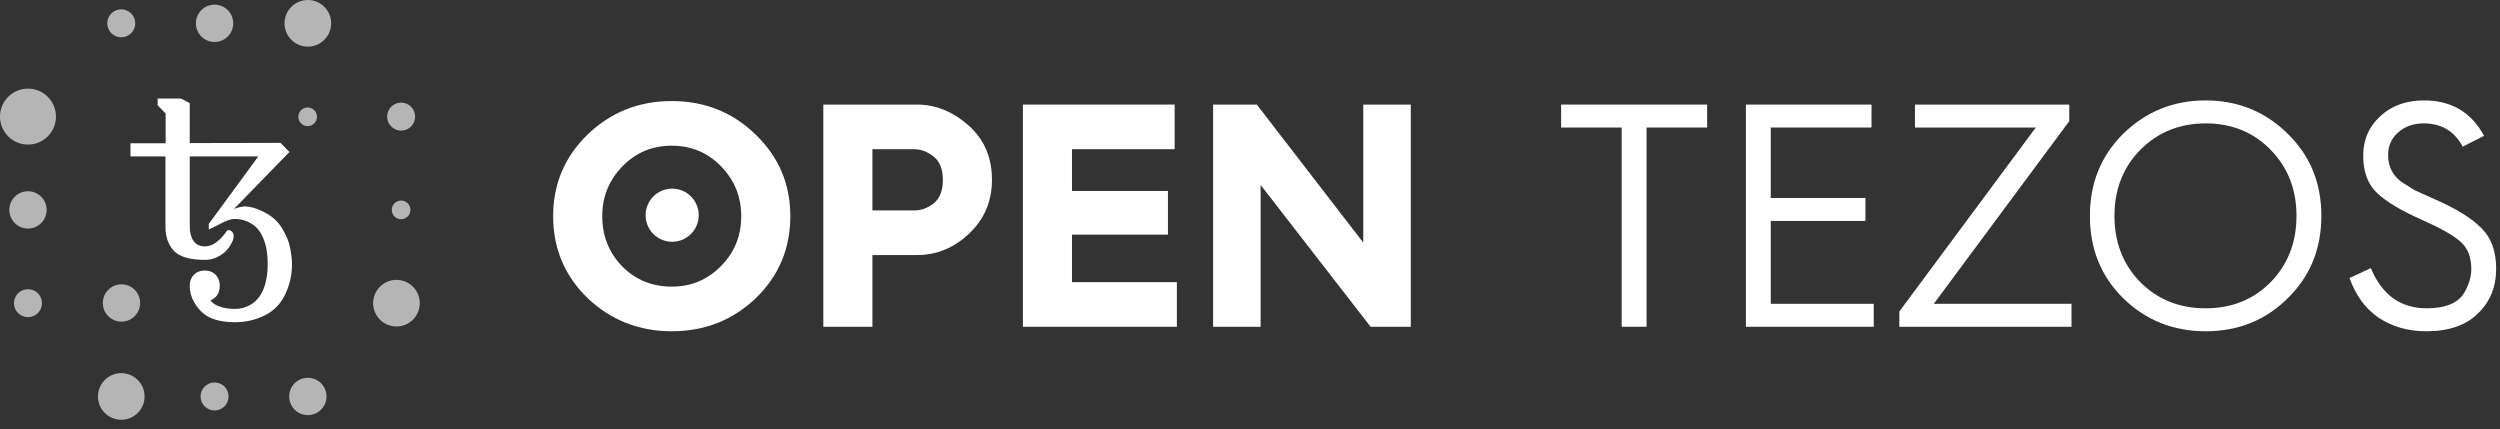 <svg width="198" height="34" viewBox="0 0 198 34" fill="none" xmlns="http://www.w3.org/2000/svg">
<rect x="0" y="0" width="198" height="34" fill="#333333" stroke="none"/>
<g opacity="0.8">
<path opacity="0.8" d="M16.993 3.325C17.809 3.325 18.471 2.663 18.471 1.847C18.471 1.03 17.809 0.369 16.993 0.369C16.176 0.369 15.515 1.03 15.515 1.847C15.515 2.663 16.176 3.325 16.993 3.325Z" fill="white"/>
<path opacity="0.8" d="M2.216 11.451C3.44 11.451 4.432 10.459 4.432 9.235C4.432 8.011 3.44 7.019 2.216 7.019C0.992 7.019 0 8.011 0 9.235C0 10.459 0.992 11.451 2.216 11.451Z" fill="white"/>
<path opacity="0.8" d="M9.621 25.474C10.437 25.474 11.099 24.812 11.099 23.996C11.099 23.18 10.437 22.518 9.621 22.518C8.804 22.518 8.143 23.18 8.143 23.996C8.143 24.812 8.804 25.474 9.621 25.474Z" fill="white"/>
<path opacity="0.8" d="M24.381 32.877C25.198 32.877 25.86 32.215 25.86 31.399C25.86 30.583 25.198 29.921 24.381 29.921C23.565 29.921 22.903 30.583 22.903 31.399C22.903 32.215 23.565 32.877 24.381 32.877Z" fill="white"/>
<path opacity="0.8" d="M31.769 10.344C32.381 10.344 32.877 9.847 32.877 9.235C32.877 8.623 32.381 8.126 31.769 8.126C31.157 8.126 30.66 8.623 30.66 9.235C30.66 9.847 31.157 10.344 31.769 10.344Z" fill="white"/>
<path opacity="0.8" d="M2.216 18.102C3.033 18.102 3.694 17.44 3.694 16.624C3.694 15.807 3.033 15.146 2.216 15.146C1.4 15.146 0.738 15.807 0.738 16.624C0.738 17.44 1.4 18.102 2.216 18.102Z" fill="white"/>
<path opacity="0.8" d="M9.604 33.246C10.624 33.246 11.451 32.419 11.451 31.399C11.451 30.38 10.624 29.553 9.604 29.553C8.585 29.553 7.758 30.38 7.758 31.399C7.758 32.419 8.585 33.246 9.604 33.246Z" fill="white"/>
<path opacity="0.8" d="M9.605 2.955C10.217 2.955 10.713 2.459 10.713 1.847C10.713 1.235 10.217 0.738 9.605 0.738C8.992 0.738 8.496 1.235 8.496 1.847C8.496 2.459 8.992 2.955 9.605 2.955Z" fill="white"/>
<path opacity="0.8" d="M24.366 9.99C24.774 9.99 25.105 9.659 25.105 9.251C25.105 8.843 24.774 8.512 24.366 8.512C23.958 8.512 23.627 8.843 23.627 9.251C23.627 9.659 23.958 9.99 24.366 9.99Z" fill="white"/>
<path opacity="0.8" d="M31.768 17.362C32.176 17.362 32.507 17.032 32.507 16.623C32.507 16.215 32.176 15.884 31.768 15.884C31.36 15.884 31.029 16.215 31.029 16.623C31.029 17.032 31.36 17.362 31.768 17.362Z" fill="white"/>
<path opacity="0.8" d="M2.216 25.12C2.828 25.12 3.325 24.624 3.325 24.012C3.325 23.4 2.828 22.903 2.216 22.903C1.604 22.903 1.107 23.4 1.107 24.012C1.107 24.624 1.604 25.12 2.216 25.12Z" fill="white"/>
<path opacity="0.8" d="M16.993 32.508C17.606 32.508 18.102 32.011 18.102 31.399C18.102 30.787 17.606 30.291 16.993 30.291C16.381 30.291 15.885 30.787 15.885 31.399C15.885 32.011 16.381 32.508 16.993 32.508Z" fill="white"/>
<path opacity="0.8" d="M24.381 3.693C25.401 3.693 26.227 2.866 26.227 1.847C26.227 0.827 25.401 0 24.381 0C23.361 0 22.534 0.827 22.534 1.847C22.534 2.866 23.361 3.693 24.381 3.693Z" fill="white"/>
<path opacity="0.8" d="M31.399 25.858C32.419 25.858 33.246 25.032 33.246 24.012C33.246 22.992 32.419 22.165 31.399 22.165C30.38 22.165 29.553 22.992 29.553 24.012C29.553 25.032 30.38 25.858 31.399 25.858Z" fill="white"/>
</g>
<path d="M18.6 25.519C17.354 25.519 16.446 25.222 15.876 24.607C15.305 23.993 15.029 23.35 15.029 22.64C15.029 22.39 15.076 22.168 15.184 21.994C15.277 21.82 15.414 21.68 15.584 21.585C15.755 21.49 15.969 21.427 16.216 21.427C16.464 21.427 16.678 21.474 16.849 21.585C17.019 21.68 17.156 21.82 17.249 21.994C17.342 22.168 17.404 22.387 17.404 22.64C17.404 22.954 17.326 23.207 17.187 23.394C17.047 23.584 16.864 23.723 16.663 23.787C16.833 24.021 17.109 24.195 17.478 24.306C17.847 24.417 18.216 24.465 18.588 24.465C19.112 24.465 19.574 24.322 19.989 24.04C20.404 23.758 20.711 23.334 20.913 22.783C21.114 22.232 21.204 21.604 21.204 20.895C21.204 20.125 21.096 19.479 20.882 18.944C20.665 18.392 20.358 17.984 19.942 17.733C19.527 17.467 19.081 17.341 18.588 17.341C18.265 17.341 17.881 17.483 17.404 17.749L16.536 18.174V17.733L20.46 12.386H15.029V17.939C15.029 18.395 15.122 18.772 15.321 19.073C15.522 19.371 15.829 19.514 16.229 19.514C16.551 19.514 16.846 19.403 17.137 19.184C17.428 18.962 17.677 18.696 17.89 18.399C17.921 18.335 17.952 18.288 17.983 18.272C18.03 18.24 18.061 18.224 18.107 18.224C18.185 18.224 18.262 18.256 18.368 18.335C18.461 18.446 18.507 18.57 18.507 18.712C18.507 18.776 18.476 18.871 18.461 18.994C18.244 19.514 17.937 19.906 17.537 20.172C17.137 20.439 16.706 20.581 16.229 20.581C15.045 20.581 14.242 20.347 13.78 19.875C13.334 19.403 13.104 18.757 13.104 17.955V12.386H10.333V11.348H13.12V8.988L12.487 8.341V7.806H14.335L15.026 8.167V11.332L22.215 11.316L22.921 12.038L18.523 16.555C18.783 16.444 19.062 16.381 19.354 16.349C19.831 16.349 20.37 16.508 20.953 16.821C21.554 17.119 22.016 17.543 22.339 18.079C22.661 18.614 22.878 19.118 22.971 19.605C23.064 20.093 23.126 20.518 23.126 20.911C23.126 21.775 22.94 22.577 22.587 23.318C22.233 24.056 21.694 24.623 20.956 24.984C20.231 25.345 19.447 25.519 18.6 25.519Z" fill="white"/>
<path d="M43.809 17.12C43.809 14.578 44.718 12.423 46.536 10.656C48.37 8.888 50.592 8.004 53.202 8.004C55.811 8.004 58.024 8.888 59.842 10.656C61.677 12.423 62.594 14.578 62.594 17.12C62.594 19.678 61.685 21.841 59.867 23.609C58.033 25.36 55.811 26.235 53.202 26.235C50.609 26.235 48.387 25.36 46.536 23.609C44.718 21.841 43.809 19.678 43.809 17.12ZM47.697 17.12C47.697 18.685 48.227 20.015 49.288 21.109C50.348 22.17 51.653 22.7 53.202 22.7C54.733 22.7 56.03 22.161 57.09 21.084C58.167 20.006 58.706 18.685 58.706 17.12C58.706 15.588 58.176 14.275 57.115 13.181C56.055 12.086 54.75 11.539 53.202 11.539C51.653 11.539 50.348 12.086 49.288 13.181C48.227 14.275 47.697 15.588 47.697 17.12Z" fill="white"/>
<path d="M69.095 25.881H65.207V8.282H72.63C74.095 8.282 75.45 8.829 76.695 9.923C77.941 11.018 78.564 12.457 78.564 14.241C78.564 15.941 77.958 17.364 76.746 18.508C75.551 19.636 74.179 20.2 72.63 20.2H69.095V25.881ZM69.095 11.817V16.665H72.403C72.959 16.665 73.472 16.48 73.943 16.11C74.431 15.723 74.675 15.1 74.675 14.241C74.675 13.399 74.431 12.785 73.943 12.398C73.455 12.011 72.942 11.817 72.403 11.817H69.095Z" fill="white"/>
<path d="M93.208 25.881H81.013V8.282H93.032V11.817H84.901V15.125H92.501V18.584H84.901V22.346H93.208V25.881Z" fill="white"/>
<path d="M99.841 25.881H96.079V8.282H99.538L107.971 19.215V8.282H111.734V25.881H108.552L99.841 14.645V25.881Z" fill="white"/>
<circle cx="53.235" cy="17.044" r="2.104" fill="white"/>
<path d="M130.408 25.881H128.438V10.1H123.641V8.282H135.205V10.1H130.408V25.881Z" fill="white"/>
<path d="M148.4 25.881H138.275V8.282H148.223V10.1H140.244V15.68H147.744V17.498H140.244V24.063H148.4V25.881Z" fill="white"/>
<path d="M164.063 25.881H150.428V24.669L161.235 10.1H151.665V8.282H163.886V9.595L153.155 24.063H164.063V25.881Z" fill="white"/>
<path d="M168.171 23.634C166.404 21.9 165.52 19.72 165.52 17.094C165.52 14.502 166.404 12.33 168.171 10.58C169.973 8.829 172.144 7.954 174.686 7.954C177.228 7.954 179.391 8.829 181.175 10.58C182.959 12.313 183.852 14.485 183.852 17.094C183.852 19.72 182.959 21.9 181.175 23.634C179.424 25.368 177.261 26.235 174.686 26.235C172.127 26.235 169.956 25.368 168.171 23.634ZM169.51 11.867C168.146 13.264 167.464 15.007 167.464 17.094C167.464 19.198 168.146 20.949 169.51 22.346C170.89 23.726 172.615 24.417 174.686 24.417C176.756 24.417 178.473 23.726 179.837 22.346C181.2 20.949 181.882 19.198 181.882 17.094C181.882 15.007 181.2 13.264 179.837 11.867C178.473 10.47 176.756 9.772 174.686 9.772C172.632 9.772 170.907 10.47 169.51 11.867Z" fill="white"/>
<path d="M186.082 22.018L187.773 21.235C188.649 23.356 190.122 24.417 192.192 24.417C193.69 24.417 194.683 24.004 195.171 23.179C195.542 22.54 195.727 21.917 195.727 21.311C195.727 20.351 195.432 19.619 194.843 19.114C194.254 18.609 193.236 18.037 191.788 17.397C190.189 16.69 189.019 15.992 188.278 15.301C187.538 14.611 187.167 13.618 187.167 12.322C187.167 11.059 187.622 10.016 188.531 9.191C189.423 8.366 190.576 7.954 191.99 7.954C194.145 7.954 195.727 8.888 196.737 10.756L195.045 11.615C194.389 10.386 193.362 9.772 191.965 9.772C191.157 9.772 190.483 10.007 189.945 10.479C189.406 10.95 189.137 11.547 189.137 12.271C189.137 13.164 189.482 13.87 190.172 14.392C190.778 14.78 191.123 14.998 191.207 15.049L192.722 15.731C194.507 16.505 195.777 17.288 196.535 18.079C197.309 18.836 197.696 19.905 197.696 21.286C197.696 22.733 197.208 23.92 196.232 24.846C195.289 25.772 193.934 26.235 192.167 26.235C190.736 26.235 189.482 25.881 188.405 25.174C187.344 24.45 186.57 23.398 186.082 22.018Z" fill="white"/>
</svg>
